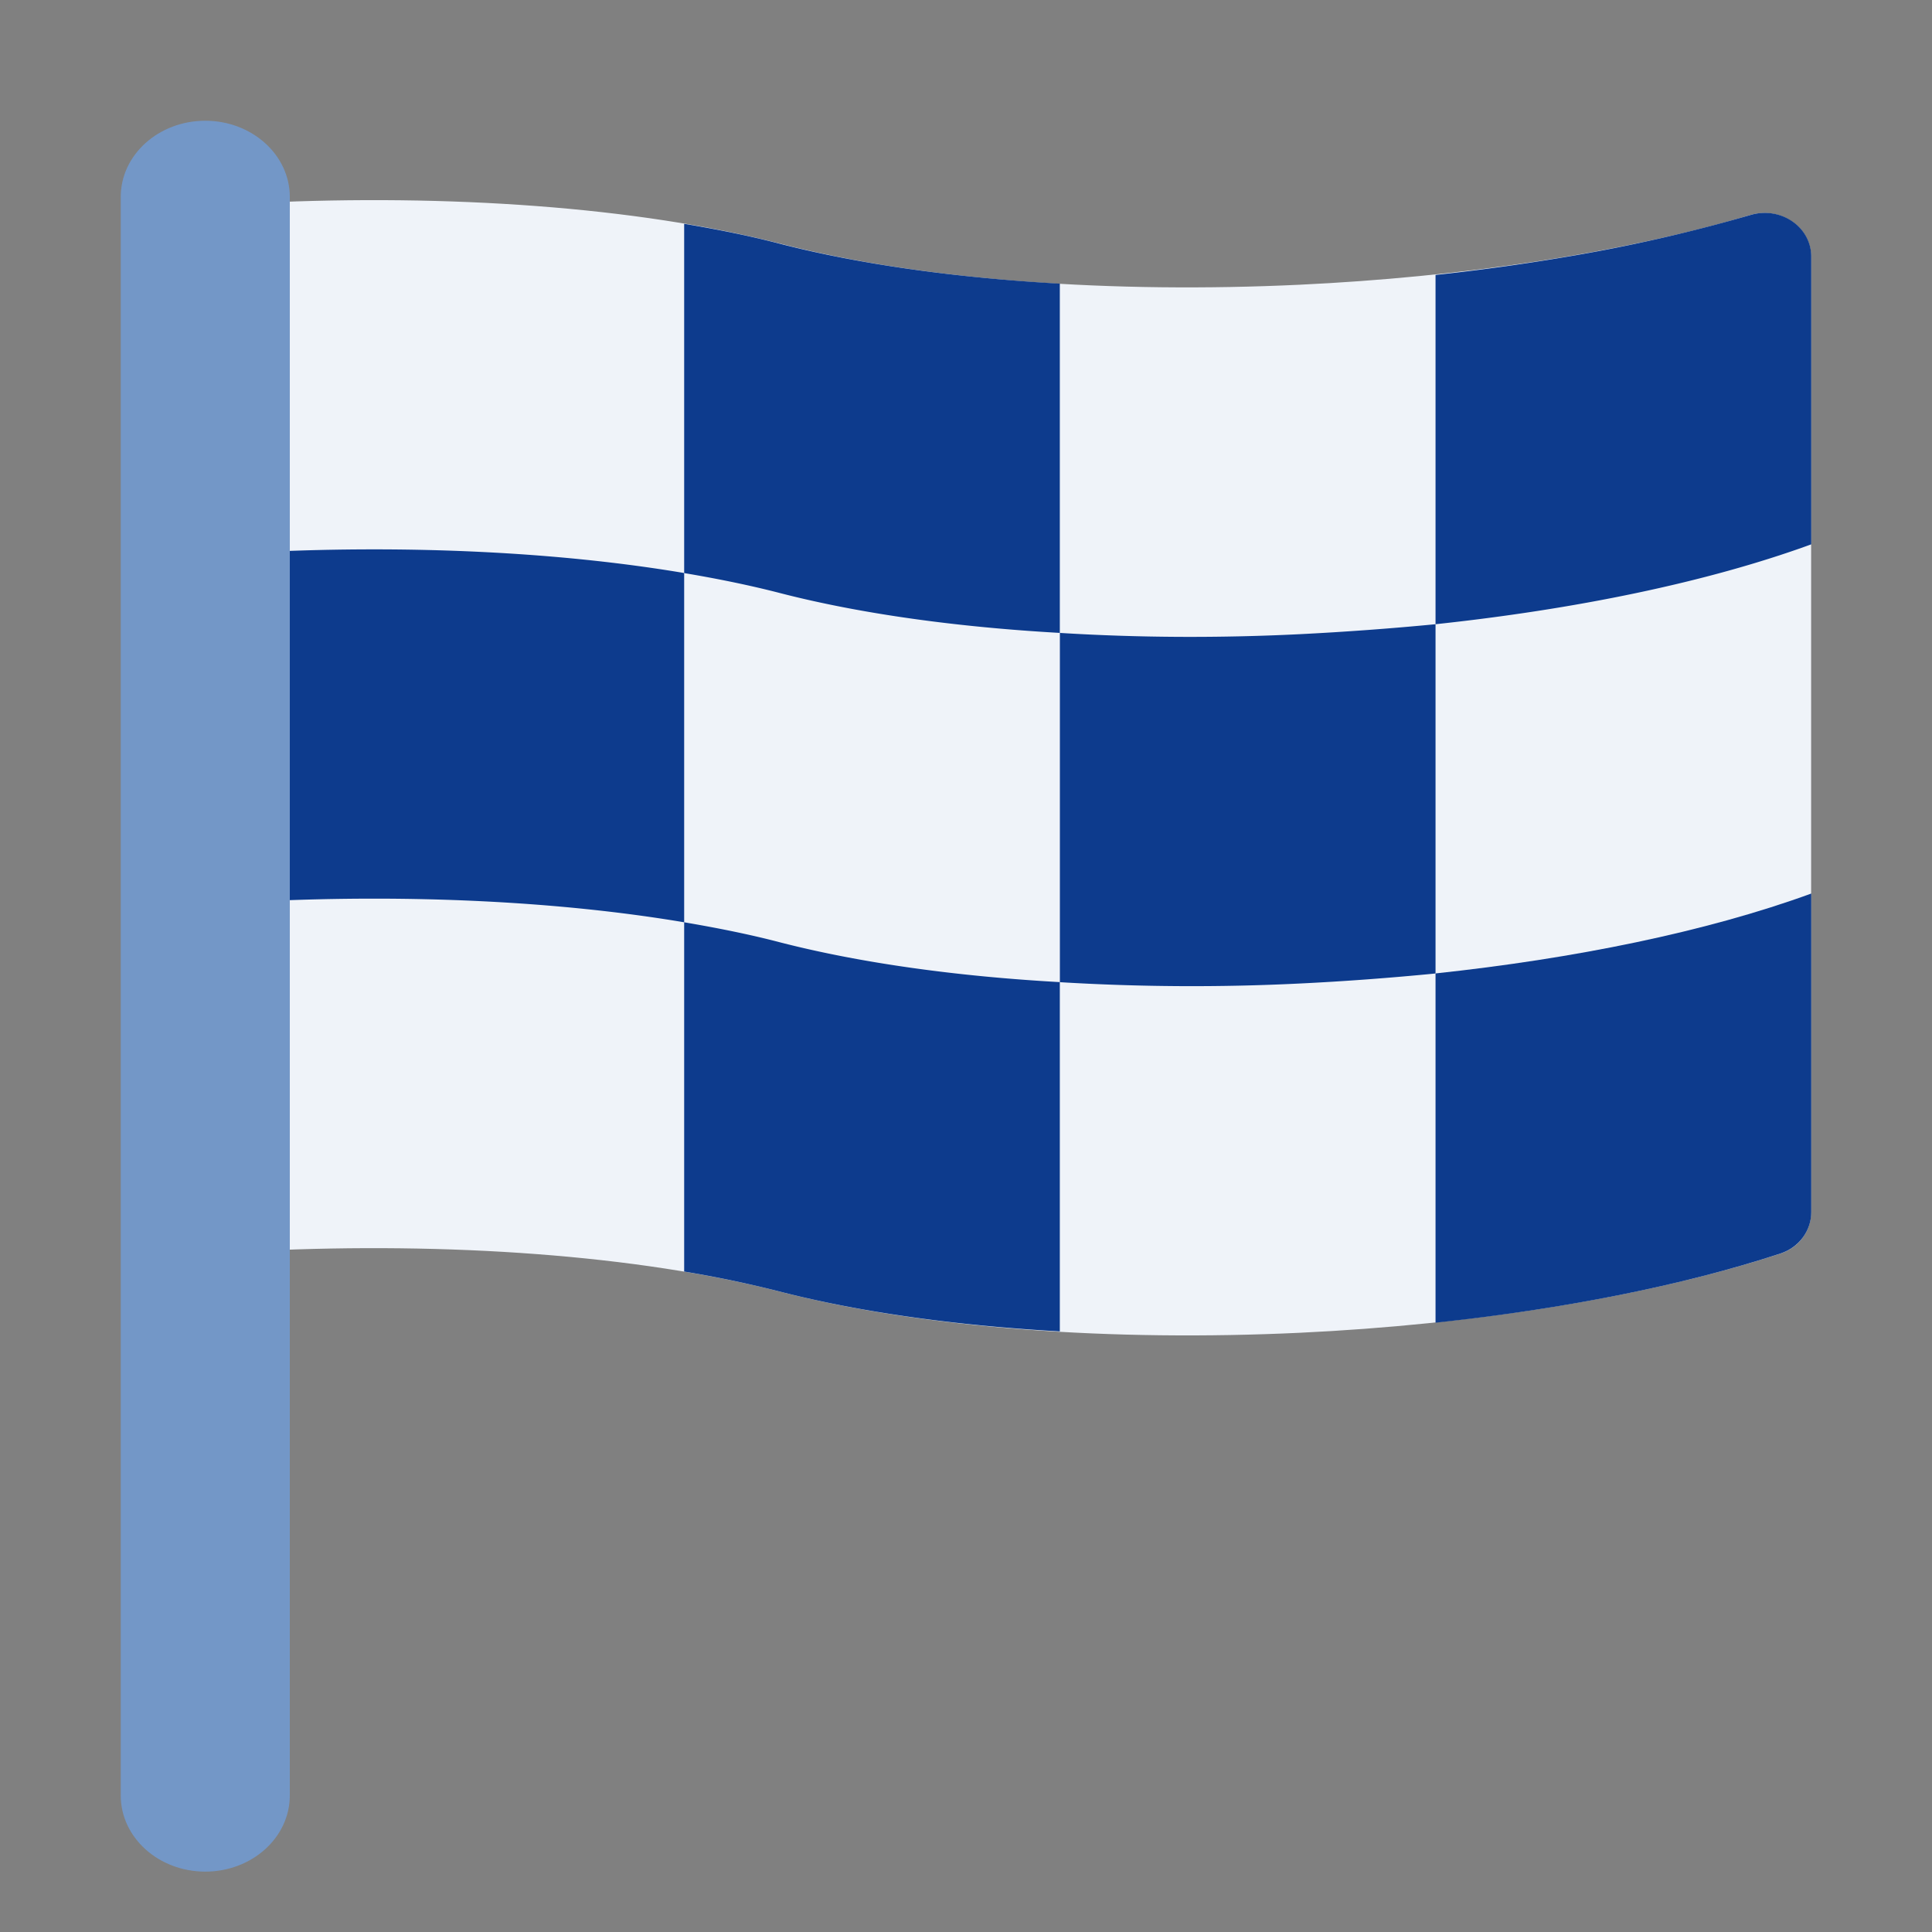 <svg width="32" height="32" viewBox="0 0 32 32" fill="none" xmlns="http://www.w3.org/2000/svg"><rect x="0" y="0" width="32" height="32" fill="#808080" stroke="none"/><path d="M4.332 20.717c3.072-.144 6.208.064 8.597.679 2.39.615 5.525.823 8.597.679 2.852-.135 5.722-.579 7.964-1.312.31-.1.508-.378.508-.682V4.25c0-.488-.506-.835-1.006-.689-2.159.64-4.82 1.03-7.466 1.155-3.072.145-6.208-.063-8.597-.679-2.39-.615-5.525-.823-8.597-.678v17.357z" fill="#EFF3F9"/><path d="M17.554 4.698v5.785c-1.68-.095-3.275-.31-4.627-.658-.498-.129-1.035-.239-1.595-.333V3.707c.56.094 1.097.202 1.595.333 1.352.347 2.947.563 4.627.658zM30 4.249v4.767c-1.743.636-3.929 1.078-6.223 1.323V4.554a35.97 35.97 0 0 0 2.28-.319 26.815 26.815 0 0 0 2.937-.674c.5-.149 1.006.198 1.006.688z" fill="#0D3B8D"/><path d="M11.332 9.49v5.786c-2.107-.355-4.573-.463-7-.347V9.144c2.427-.116 4.893-.008 7 .347zM23.777 10.339v5.785c-.747.073-1.502.13-2.248.166a36.339 36.339 0 0 1-3.974-.022v-5.785c1.29.08 2.636.087 3.974.021a48.95 48.95 0 0 0 2.248-.165zM17.554 16.267v5.785c-1.68-.094-3.275-.31-4.627-.657a18.95 18.95 0 0 0-1.595-.334v-5.785c.56.095 1.097.203 1.595.334 1.352.347 2.947.563 4.627.657z" fill="#0D3B8D"/><path d="M30 14.8v5.278c0 .305-.2.58-.507.683-1.65.542-3.637.925-5.716 1.147v-5.785c2.294-.245 4.48-.687 6.223-1.323z" fill="#0D3B8D"/><path d="M3.4 2C2.627 2 2 2.565 2 3.26v26.48c0 .695.627 1.26 1.4 1.26.773 0 1.4-.565 1.4-1.26V3.26C4.8 2.566 4.173 2 3.4 2z" fill="#7397C7"/></svg>